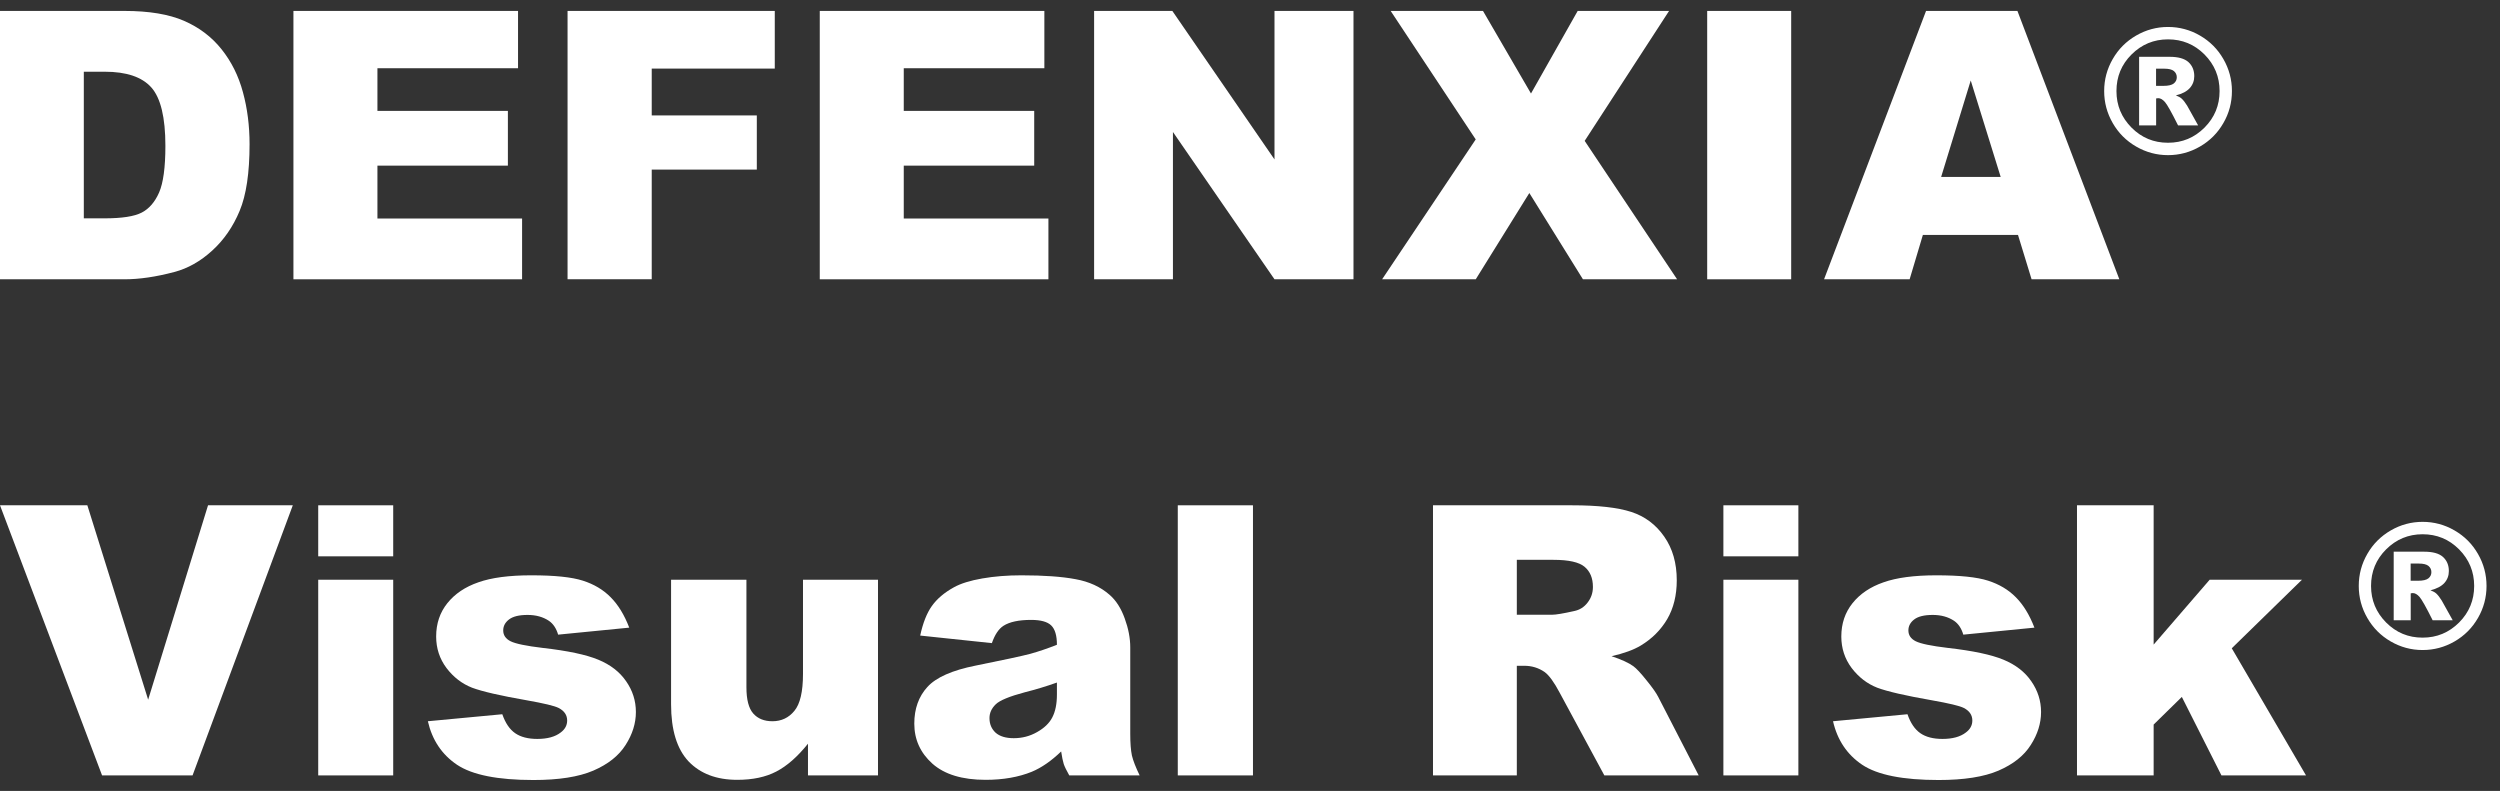 <svg width="177" height="56" viewBox="0 0 177 56" fill="none" xmlns="http://www.w3.org/2000/svg">
<rect x="0" y="0" width="177" height="56" fill="#333333" stroke="none"/>
<path d="M158.021 6.447C158.021 7.258 157.819 8.017 157.414 8.715C157.01 9.418 156.459 9.97 155.758 10.375C155.057 10.781 154.305 10.984 153.496 10.984C152.687 10.984 151.939 10.781 151.238 10.375C150.537 9.97 149.986 9.418 149.582 8.715C149.177 8.012 148.975 7.258 148.975 6.447C148.975 5.635 149.177 4.881 149.582 4.178C149.986 3.475 150.537 2.923 151.238 2.518C151.939 2.112 152.691 1.909 153.496 1.909C154.3 1.909 155.062 2.112 155.758 2.518C156.459 2.923 157.01 3.475 157.414 4.178C157.819 4.881 158.021 5.635 158.021 6.447ZM157.146 6.447C157.146 5.437 156.789 4.574 156.078 3.857C155.363 3.14 154.502 2.787 153.496 2.787C152.489 2.787 151.628 3.145 150.913 3.857C150.198 4.569 149.845 5.433 149.845 6.447C149.845 7.461 150.203 8.319 150.913 9.036C151.628 9.753 152.484 10.107 153.496 10.107C154.507 10.107 155.363 9.748 156.078 9.036C156.793 8.319 157.146 7.456 157.146 6.447ZM151.445 4.022H153.609C154.22 4.022 154.662 4.145 154.94 4.395C155.213 4.645 155.354 4.975 155.354 5.39C155.354 5.715 155.25 5.998 155.039 6.234C154.827 6.47 154.498 6.645 154.051 6.753C154.234 6.824 154.371 6.899 154.46 6.98C154.582 7.093 154.709 7.253 154.846 7.475C154.855 7.489 155.114 7.956 155.627 8.876H154.206C153.745 7.951 153.435 7.399 153.275 7.22C153.115 7.041 152.959 6.951 152.8 6.951C152.762 6.951 152.715 6.956 152.654 6.97V8.876H151.449V4.022H151.445ZM152.649 6.079H153.171C153.519 6.079 153.764 6.022 153.905 5.909C154.046 5.796 154.117 5.649 154.117 5.47C154.117 5.291 154.046 5.145 153.914 5.032C153.778 4.918 153.547 4.862 153.218 4.862H152.649V6.074V6.079Z" fill="white"/>
<path d="M0 0.774H8.816C10.554 0.774 11.956 1.009 13.028 1.474C14.097 1.939 14.983 2.609 15.681 3.482C16.38 4.354 16.887 5.37 17.199 6.526C17.515 7.682 17.669 8.913 17.669 10.209C17.669 12.237 17.436 13.813 16.966 14.932C16.501 16.051 15.852 16.989 15.02 17.746C14.189 18.503 13.299 19.005 12.346 19.256C11.045 19.602 9.868 19.774 8.812 19.774H0V0.774ZM5.934 5.078V15.459H7.39C8.629 15.459 9.51 15.323 10.034 15.051C10.558 14.78 10.97 14.302 11.265 13.628C11.56 12.949 11.71 11.85 11.71 10.328C11.71 8.316 11.377 6.938 10.716 6.193C10.051 5.448 8.953 5.078 7.414 5.078H5.934Z" fill="white"/>
<path d="M20.775 0.774H36.677V4.831H26.722V7.851H35.958V11.727H26.722V15.471H36.964V19.774H20.775V0.774Z" fill="white"/>
<path d="M40.183 0.774H54.854V4.856H46.142V8.172H53.582V12.007H46.142V19.77H40.183V0.774Z" fill="white"/>
<path d="M58.039 0.774H73.941V4.831H63.986V7.851H73.222V11.727H63.986V15.471H74.228V19.774H58.039V0.774Z" fill="white"/>
<path d="M77.463 0.774H83.002L90.234 11.287V0.774H95.827V19.774H90.234L83.044 9.345V19.774H77.463V0.774Z" fill="white"/>
<path d="M98.459 0.774H104.996L108.394 6.621L111.7 0.774H118.17L112.195 9.974L118.736 19.77H112.07L108.277 13.665L104.485 19.77H97.856L104.481 9.871L98.459 0.774Z" fill="white"/>
<path d="M120.869 0.774H126.816V19.774H120.869V0.774Z" fill="white"/>
<path d="M142.876 16.635H136.139L135.203 19.77H129.145L136.364 0.774H142.834L150.049 19.774H143.836L142.876 16.639V16.635ZM141.649 12.529L139.528 5.699L137.432 12.529H141.649Z" fill="white"/>
<path d="M147.051 35.775H152.478V45.637L156.444 41.045H162.979L158.009 45.898L163.266 54.899H157.279L154.474 49.342L152.478 51.299V54.899H147.051V35.775Z" fill="white"/>
<path d="M129.778 51.064L135.049 50.568C135.266 51.194 135.571 51.642 135.962 51.912C136.353 52.182 136.875 52.316 137.527 52.316C138.241 52.316 138.793 52.164 139.184 51.86C139.489 51.634 139.641 51.351 139.641 51.012C139.641 50.629 139.441 50.333 139.041 50.125C138.754 49.977 137.993 49.794 136.758 49.577C134.914 49.255 133.631 48.959 132.909 48.69C132.196 48.411 131.592 47.946 131.096 47.294C130.609 46.642 130.365 45.898 130.365 45.063C130.365 44.15 130.631 43.363 131.161 42.702C131.692 42.041 132.422 41.549 133.353 41.228C134.283 40.897 135.531 40.732 137.097 40.732C138.749 40.732 139.967 40.858 140.75 41.11C141.541 41.362 142.198 41.754 142.72 42.284C143.25 42.815 143.689 43.532 144.037 44.437L139.002 44.933C138.871 44.489 138.654 44.163 138.349 43.954C137.932 43.676 137.427 43.537 136.836 43.537C136.236 43.537 135.797 43.645 135.518 43.863C135.249 44.072 135.114 44.328 135.114 44.633C135.114 44.972 135.288 45.228 135.636 45.402C135.984 45.576 136.74 45.733 137.906 45.872C139.671 46.072 140.984 46.35 141.846 46.707C142.707 47.063 143.363 47.572 143.815 48.233C144.276 48.894 144.507 49.62 144.507 50.412C144.507 51.212 144.263 51.99 143.776 52.747C143.298 53.504 142.537 54.108 141.493 54.56C140.458 55.004 139.045 55.225 137.253 55.225C134.723 55.225 132.918 54.865 131.84 54.143C130.77 53.421 130.083 52.395 129.778 51.064Z" fill="white"/>
<path d="M122.016 35.775H127.325V39.388H122.016V35.775ZM122.016 41.045H127.325V54.899H122.016V41.045Z" fill="white"/>
<path d="M101.456 54.899V35.775H111.305C113.131 35.775 114.527 35.931 115.493 36.244C116.458 36.557 117.236 37.14 117.828 37.992C118.419 38.836 118.715 39.866 118.715 41.084C118.715 42.145 118.489 43.063 118.037 43.837C117.584 44.602 116.962 45.224 116.171 45.702C115.667 46.007 114.975 46.259 114.097 46.459C114.801 46.694 115.314 46.928 115.636 47.163C115.854 47.32 116.167 47.655 116.575 48.168C116.993 48.681 117.271 49.077 117.41 49.355L120.267 54.899H113.588L110.431 49.055C110.031 48.298 109.674 47.807 109.361 47.581C108.935 47.285 108.452 47.137 107.913 47.137H107.391V54.899H101.456ZM107.391 43.524H109.883C110.153 43.524 110.674 43.437 111.448 43.263C111.84 43.184 112.157 42.984 112.401 42.663C112.653 42.341 112.779 41.971 112.779 41.554C112.779 40.936 112.583 40.462 112.192 40.132C111.801 39.801 111.066 39.636 109.987 39.636H107.391V43.524Z" fill="white"/>
<path d="M83.387 35.775H88.71V54.899H83.387V35.775Z" fill="white"/>
<path d="M70.225 45.533L65.15 44.998C65.341 44.111 65.615 43.415 65.972 42.91C66.337 42.397 66.859 41.954 67.537 41.58C68.024 41.31 68.694 41.102 69.546 40.954C70.399 40.806 71.32 40.732 72.312 40.732C73.903 40.732 75.182 40.823 76.147 41.006C77.113 41.18 77.917 41.549 78.561 42.115C79.013 42.506 79.37 43.063 79.63 43.785C79.891 44.498 80.022 45.18 80.022 45.833V51.951C80.022 52.603 80.061 53.117 80.139 53.49C80.226 53.856 80.409 54.325 80.687 54.899H75.704C75.504 54.543 75.373 54.273 75.312 54.091C75.251 53.899 75.191 53.603 75.13 53.203C74.434 53.873 73.743 54.352 73.055 54.639C72.116 55.021 71.025 55.212 69.781 55.212C68.129 55.212 66.872 54.83 66.011 54.065C65.159 53.299 64.732 52.355 64.732 51.234C64.732 50.181 65.041 49.316 65.659 48.638C66.276 47.959 67.415 47.455 69.077 47.124C71.068 46.724 72.36 46.446 72.951 46.289C73.543 46.124 74.169 45.911 74.83 45.65C74.83 44.998 74.695 44.541 74.425 44.28C74.156 44.019 73.682 43.889 73.003 43.889C72.134 43.889 71.481 44.028 71.046 44.306C70.707 44.524 70.433 44.933 70.225 45.533ZM74.83 48.324C74.099 48.585 73.338 48.816 72.547 49.016C71.468 49.303 70.786 49.586 70.499 49.864C70.203 50.151 70.055 50.477 70.055 50.842C70.055 51.26 70.198 51.603 70.486 51.873C70.781 52.134 71.212 52.264 71.777 52.264C72.368 52.264 72.916 52.121 73.421 51.834C73.934 51.547 74.295 51.199 74.504 50.79C74.721 50.373 74.83 49.833 74.83 49.172V48.324Z" fill="white"/>
<path d="M62.162 54.899H57.205V52.655C56.465 53.577 55.717 54.234 54.961 54.625C54.213 55.017 53.291 55.212 52.195 55.212C50.734 55.212 49.586 54.778 48.751 53.908C47.925 53.029 47.512 51.681 47.512 49.864V41.045H52.847V48.663C52.847 49.533 53.008 50.151 53.33 50.516C53.652 50.881 54.104 51.064 54.687 51.064C55.322 51.064 55.839 50.82 56.239 50.333C56.648 49.846 56.852 48.972 56.852 47.711V41.045H62.162V54.899Z" fill="white"/>
<path d="M30.293 51.064L35.563 50.568C35.78 51.194 36.085 51.642 36.476 51.912C36.867 52.182 37.389 52.316 38.042 52.316C38.755 52.316 39.307 52.164 39.698 51.86C40.003 51.634 40.155 51.351 40.155 51.012C40.155 50.629 39.955 50.333 39.555 50.125C39.268 49.977 38.507 49.794 37.272 49.577C35.428 49.255 34.145 48.959 33.423 48.69C32.71 48.411 32.106 47.946 31.61 47.294C31.123 46.642 30.88 45.898 30.88 45.063C30.88 44.15 31.145 43.363 31.675 42.702C32.206 42.041 32.936 41.549 33.867 41.228C34.798 40.897 36.046 40.732 37.611 40.732C39.264 40.732 40.481 40.858 41.264 41.11C42.055 41.362 42.712 41.754 43.234 42.284C43.764 42.815 44.203 43.532 44.551 44.437L39.516 44.933C39.385 44.489 39.168 44.163 38.863 43.954C38.446 43.676 37.942 43.537 37.35 43.537C36.75 43.537 36.311 43.645 36.032 43.863C35.763 44.072 35.628 44.328 35.628 44.633C35.628 44.972 35.802 45.228 36.15 45.402C36.498 45.576 37.255 45.733 38.42 45.872C40.185 46.072 41.499 46.35 42.36 46.707C43.221 47.063 43.877 47.572 44.33 48.233C44.791 48.894 45.021 49.62 45.021 50.412C45.021 51.212 44.777 51.99 44.29 52.747C43.812 53.504 43.051 54.108 42.007 54.56C40.972 55.004 39.559 55.225 37.768 55.225C35.237 55.225 33.432 54.865 32.354 54.143C31.284 53.421 30.597 52.395 30.293 51.064Z" fill="white"/>
<path d="M22.53 35.775H27.839V39.388H22.53V35.775ZM22.53 41.045H27.839V54.899H22.53V41.045Z" fill="white"/>
<path d="M0 35.775H6.184L10.489 49.538L14.729 35.775H20.73L13.633 54.899H7.227L0 35.775Z" fill="white"/>
<path d="M176.046 41.485C176.046 42.296 175.844 43.055 175.439 43.753C175.035 44.456 174.484 45.008 173.783 45.414C173.082 45.819 172.33 46.022 171.521 46.022C170.712 46.022 169.964 45.819 169.263 45.414C168.562 45.008 168.011 44.456 167.607 43.753C167.202 43.051 167 42.296 167 41.485C167 40.673 167.202 39.919 167.607 39.216C168.011 38.513 168.562 37.962 169.263 37.556C169.964 37.15 170.716 36.947 171.521 36.947C172.325 36.947 173.087 37.15 173.783 37.556C174.484 37.962 175.035 38.513 175.439 39.216C175.844 39.919 176.046 40.673 176.046 41.485ZM175.171 41.485C175.171 40.475 174.813 39.612 174.103 38.895C173.388 38.178 172.527 37.825 171.521 37.825C170.514 37.825 169.653 38.183 168.938 38.895C168.223 39.608 167.87 40.471 167.87 41.485C167.87 42.499 168.228 43.357 168.938 44.074C169.653 44.791 170.509 45.145 171.521 45.145C172.532 45.145 173.388 44.786 174.103 44.074C174.818 43.357 175.171 42.494 175.171 41.485ZM169.47 39.06H171.634C172.245 39.06 172.687 39.183 172.965 39.433C173.238 39.683 173.379 40.013 173.379 40.428C173.379 40.754 173.275 41.037 173.064 41.273C172.852 41.508 172.523 41.683 172.076 41.791C172.259 41.862 172.396 41.938 172.485 42.018C172.607 42.131 172.734 42.291 172.871 42.513C172.88 42.527 173.139 42.994 173.652 43.914H172.231C171.77 42.989 171.459 42.438 171.3 42.258C171.14 42.079 170.984 41.989 170.824 41.989C170.787 41.989 170.74 41.994 170.679 42.008V43.914H169.474V39.06H169.47ZM170.674 41.117H171.196C171.544 41.117 171.789 41.06 171.93 40.947C172.071 40.834 172.142 40.688 172.142 40.508C172.142 40.329 172.071 40.183 171.939 40.07C171.803 39.957 171.572 39.9 171.243 39.9H170.674V41.112V41.117Z" fill="white"/>
</svg>
